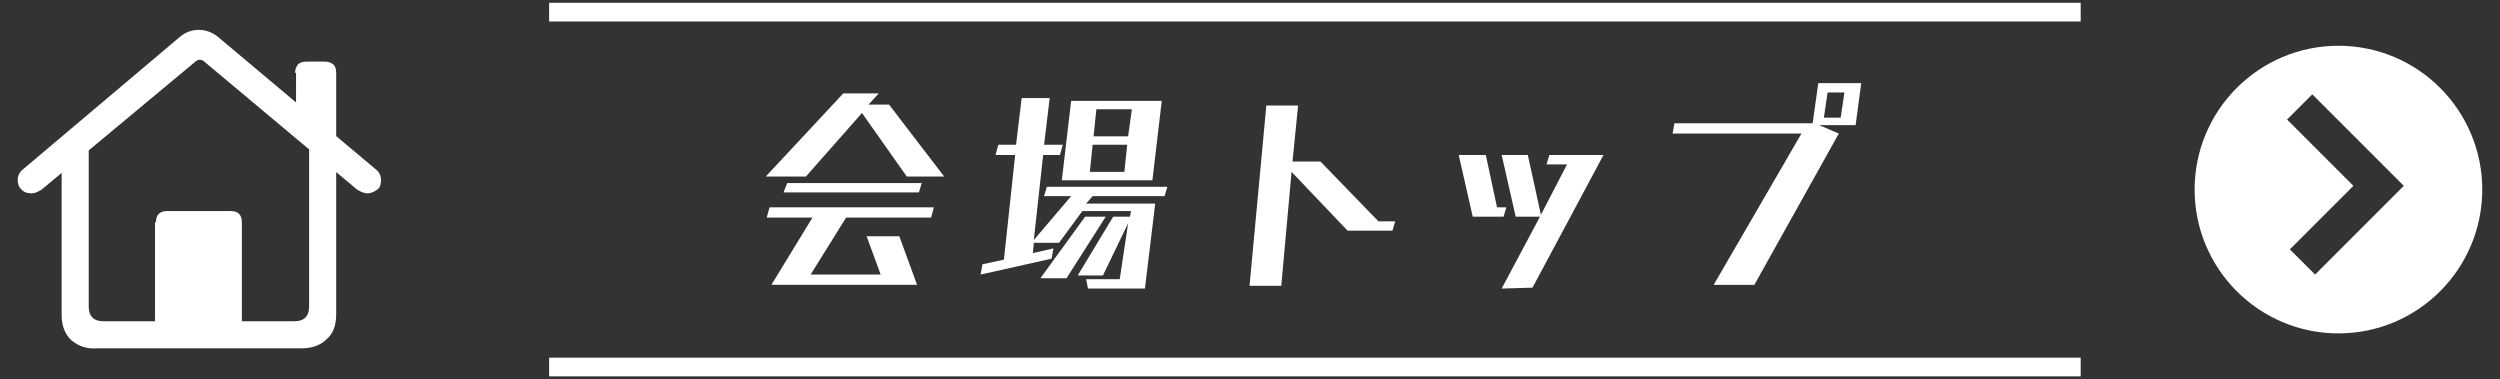 <svg xmlns="http://www.w3.org/2000/svg" viewBox="0 0 267.7 40.6" style="enable-background:new 0 0 267.7 40.6" xml:space="preserve"><rect x="0" y="0" width="267.7" height="40.6" fill="#333333" stroke="none"/><style>.st1{fill:#fff}</style><path style="fill:none" d="M0 0h267.7v40.6H0z" id="base"/><g id="btn"><path class="st1" d="m101.1 18.9-5.9-7.7H93l1.1-1.2h-3.8L82 18.9h4.3l6-6.8 4.8 6.8h4zm-2.7 1.7.3-1H84.3l-.4 1h14.5zm-.2 9.9-1.9-5.2h-3.5l1.5 4.1h-7.5l3.8-6.1h9.1l.3-1.1H82.4l-.3 1.1H87l-4.4 7.2h15.6zm25.2-11.2 1-8.5h-9.7l-1 8.5h9.7zm-.8 11.6 1.1-9.1h-7.4l.7-.8h7.7l.3-1h-12.9l-.3 1h2.9l-4 4.7 1-9.1h1.8l.3-1.1h-2l.6-5h-3l-.6 5h-1.9l-.3 1.1h2.1l-1.2 11.2-2.3.5-.2 1.1 7.6-1.7.2-1.1-2.2.5.1-1.1h2.7l2.5-3.4h5.2l-.1.6h-1.8l-3.8 6.3h2.7l2.7-5.6-.9 6h-3.6l.2 1h6.1zm-8.4-1.1 4.2-6.6h-2.2l-4.8 6.6h2.8zm6.6-15.2h-3.7l.3-2.9h3.8l-.4 2.9zm-.4 3.8h-3.7l.3-2.9h3.7l-.3 2.9zm29 5.3h-1.8l-6.2-6.4h-3l.6-6h-3.4l-1.8 19.3h3.4l1.1-12.2 6 6.3h4.8l.3-1zm11.6-.5.3-1h-1l-1.2-5.6h-2.9l1.5 6.6h3.3zm3.1 7.6 7.6-14.2h-5.8l-.3 1h2.2L165 23l-1.4-6.4h-2.8l1.5 6.6h2.6l-4.1 7.7 3.3-.1zm23.7-.2 9.1-16.3-2.1-.9h3.9l.6-4.5h-4.6l-.6 4.3h-14.8l-.2 1.1h13.8l-9.4 16.2h4.3zm9.3-18h-1.8l.4-2.7h1.8l-.4 2.7z"/><path d="M58.8 39.3h164m-164-38h164" style="fill:none;stroke:#fff;stroke-width:2"/><path class="st1" d="M250.4 4.9c-8.5 0-15.4 6.9-15.4 15.4s6.9 15.4 15.4 15.4 15.4-6.9 15.4-15.4-6.9-15.4-15.4-15.4zm-2.5 24.5-2.7-2.7 6.8-6.8-7.1-7.1 2.7-2.7 9.8 9.8-9.5 9.5z"/><g><path class="st1" d="M2.5 18.1 19.2 4c.7-.6 1.4-.8 2.1-.8.8 0 1.5.3 2.1.8l16.8 14.1c.4.3.6.7.6 1.2 0 .4-.1.8-.4 1-.3.2-.6.4-1.1.4-.2 0-.5-.1-.7-.2-.2-.1-.4-.2-.6-.4L22 6.7c-.2-.2-.4-.3-.6-.3-.2 0-.4.1-.6.3L4.7 20.1c-.2.2-.4.3-.6.4-.2.1-.4.2-.7.2-.5 0-.8-.1-1.1-.4s-.4-.6-.4-1c0-.5.2-.9.6-1.2zm5.1 18.3c-.7-.7-1-1.6-1-2.7V15.8l2.9-2v19c0 .5.1.9.4 1.2.3.3.7.4 1.2.4h20.4c.5 0 .9-.1 1.2-.4.3-.3.4-.7.4-1.2v-19l2.9 2v17.8c0 1.2-.3 2.1-1 2.7-.7.7-1.6 1-2.8 1H10.4c-1.2.1-2.1-.3-2.8-.9zm9.1-12.6c0-.4.1-.7.3-.9.2-.2.5-.3.9-.3h6.8c.4 0 .7.1.9.3.2.2.3.5.3.9v11.7h-9.3V23.8zm14.9-16c0-.4.1-.6.3-.9.2-.2.5-.3.9-.3h2c.4 0 .6.1.9.3.2.2.3.5.3.9v7.6l-4.3-3.6v-4z"/></g></g></svg>
